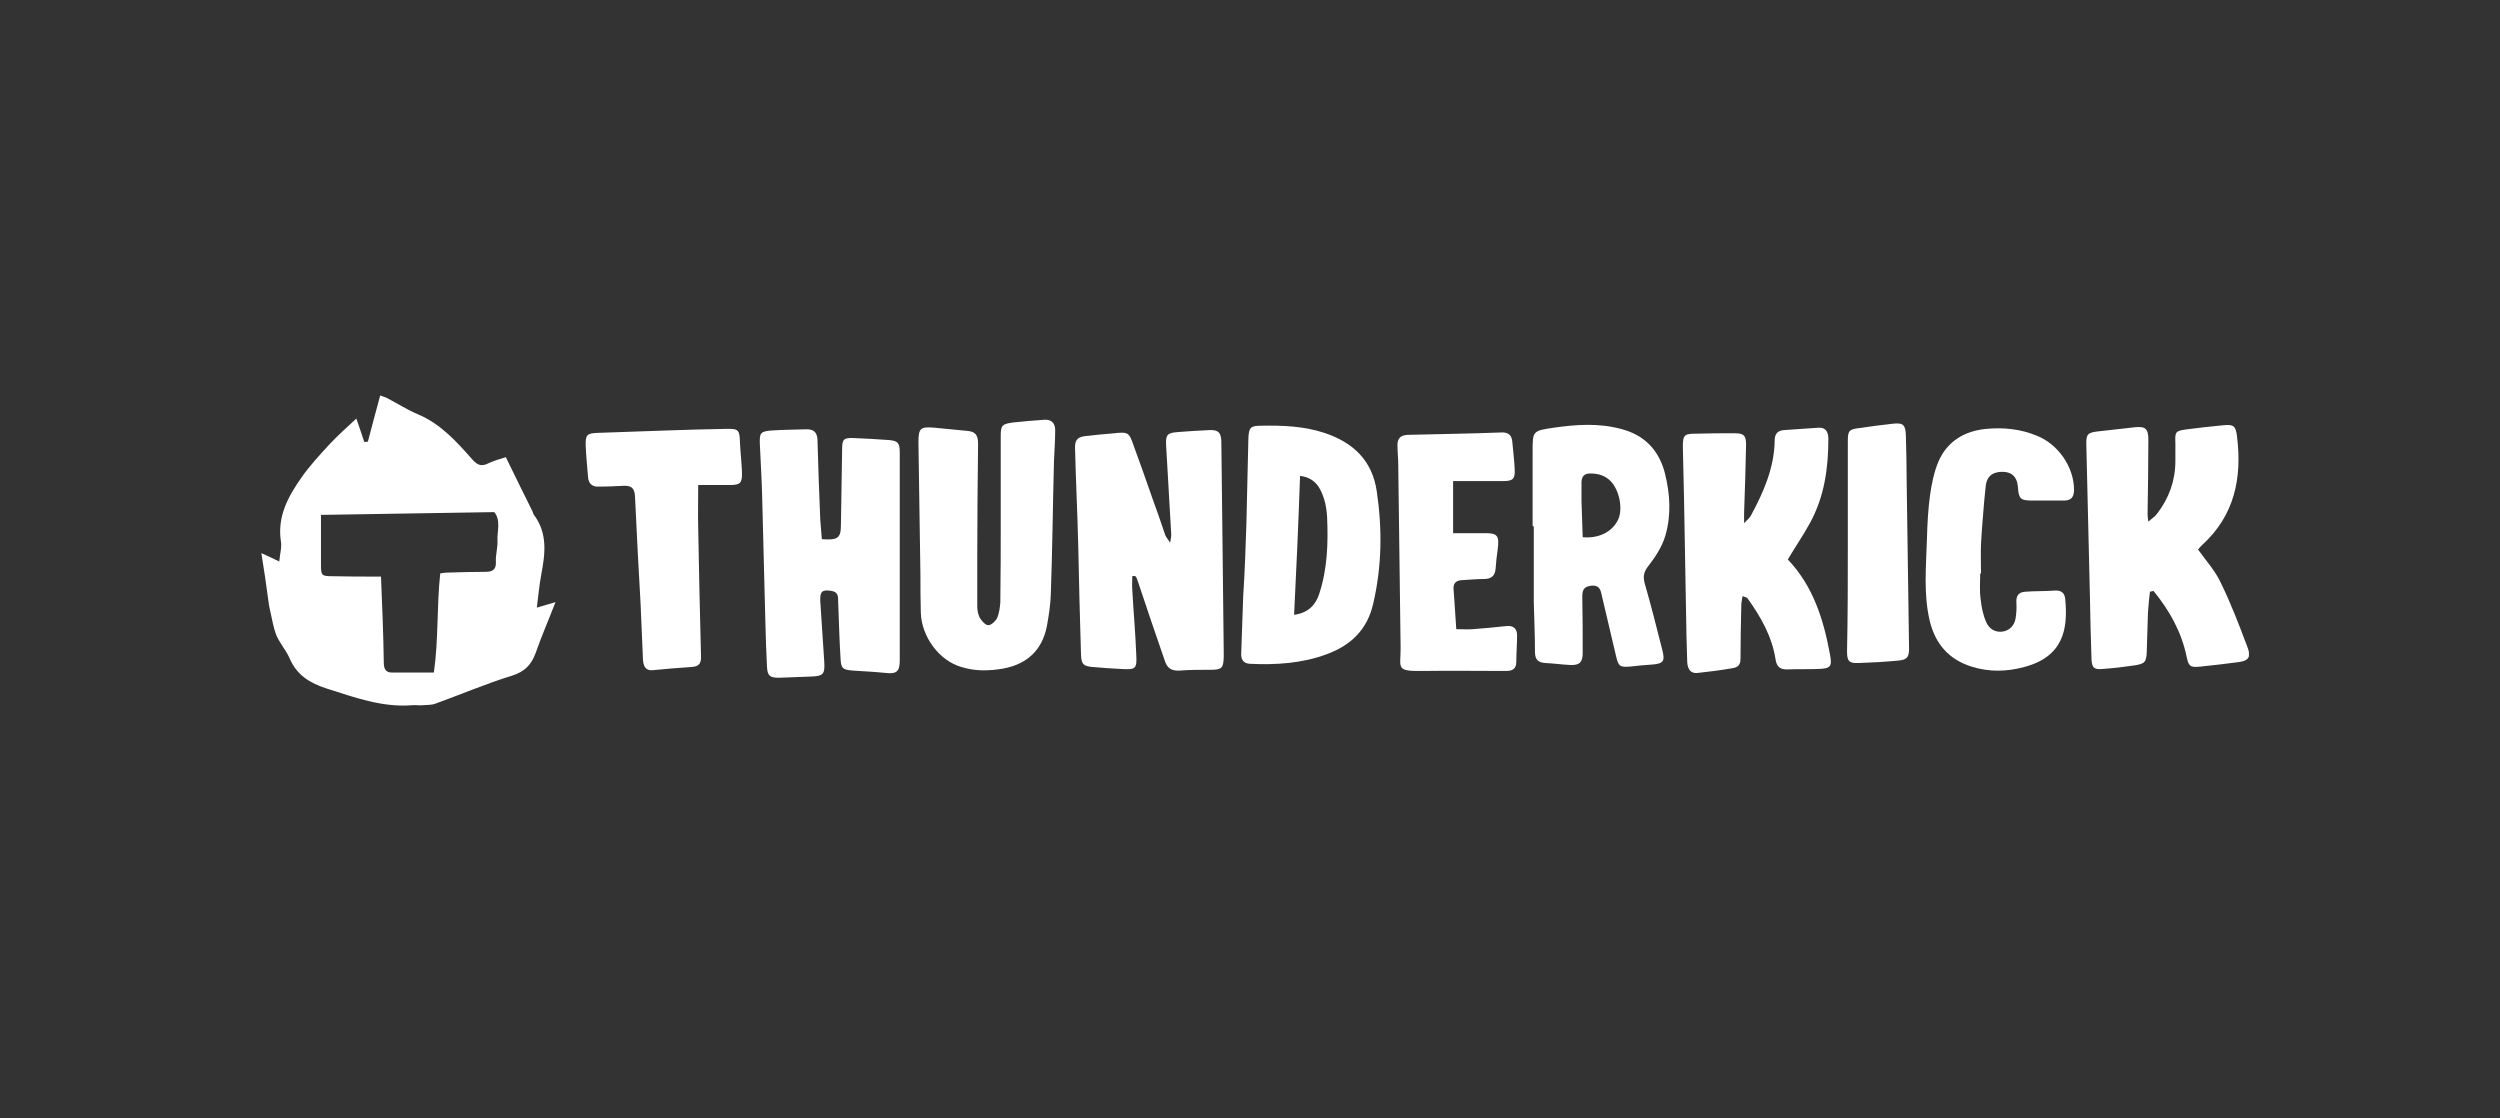 <svg width="161" height="72" viewBox="0 0 161 72" fill="none" xmlns="http://www.w3.org/2000/svg">
<rect x="0" y="0" width="161" height="72" fill="#333333" stroke="none"/>
<g clip-path="url(#clip0_2235_5019)">
<path d="M16.831 35.621C17.24 35.8 17.548 35.954 17.983 36.159C18.034 35.646 18.162 35.21 18.085 34.826C17.855 33.236 18.572 31.954 19.416 30.749C19.954 29.98 20.62 29.262 21.26 28.569C21.772 28.031 22.335 27.518 22.949 26.954C23.128 27.492 23.308 27.98 23.461 28.467C23.538 28.467 23.615 28.441 23.692 28.441C23.948 27.467 24.204 26.492 24.485 25.467C24.664 25.544 24.818 25.569 24.946 25.646C25.586 25.98 26.226 26.39 26.892 26.672C28.376 27.287 29.4 28.441 30.424 29.595C30.757 29.98 31.039 30.056 31.474 29.826C31.807 29.672 32.165 29.569 32.575 29.441C33.138 30.621 33.727 31.774 34.29 32.928C34.316 33.005 34.341 33.082 34.367 33.133C35.288 34.339 35.109 35.672 34.853 37.031C34.725 37.698 34.674 38.364 34.572 39.133C35.007 39.005 35.34 38.903 35.775 38.775C35.34 39.903 34.879 40.954 34.495 42.056C34.213 42.826 33.778 43.262 32.959 43.518C31.295 44.031 29.682 44.723 28.044 45.313C27.788 45.416 27.48 45.39 27.199 45.416C26.968 45.441 26.764 45.39 26.533 45.416C24.588 45.569 22.821 44.903 21.029 44.339C19.928 43.98 19.109 43.467 18.648 42.39C18.418 41.877 18.034 41.441 17.804 40.928C17.599 40.416 17.522 39.851 17.394 39.313C17.343 39.133 17.317 38.928 17.292 38.749C17.164 37.749 17.01 36.723 16.831 35.621ZM24.536 37.133C24.613 38.954 24.69 40.826 24.716 42.672C24.716 43.159 24.895 43.339 25.356 43.313C26.2 43.313 27.02 43.313 27.941 43.313C28.248 41.185 28.12 39.056 28.351 36.928C28.504 36.903 28.632 36.877 28.76 36.877C29.605 36.851 30.424 36.826 31.269 36.826C31.704 36.826 31.96 36.698 31.935 36.185C31.909 35.723 32.063 35.262 32.037 34.8C32.012 34.185 32.268 33.518 31.832 32.98C28.069 33.031 24.357 33.108 20.671 33.159C20.671 34.313 20.671 35.339 20.671 36.39C20.671 37.056 20.722 37.108 21.388 37.108C22.412 37.133 23.41 37.133 24.536 37.133Z" fill="white"/>
<path d="M72.92 37.108C72.92 37.416 72.895 37.698 72.92 38.005C72.997 39.39 73.125 40.8 73.176 42.185C73.228 43.082 73.125 43.134 72.204 43.082C71.589 43.057 70.975 43.005 70.36 42.954C69.772 42.903 69.644 42.775 69.618 42.185C69.541 39.826 69.49 37.492 69.439 35.134C69.388 33.057 69.285 30.98 69.234 28.903C69.208 28.364 69.362 28.134 69.925 28.082C70.54 28.005 71.154 27.954 71.768 27.903C72.639 27.8 72.716 27.852 72.997 28.672C73.407 29.775 73.791 30.877 74.175 31.98C74.482 32.8 74.764 33.646 75.045 34.467C75.096 34.595 75.199 34.698 75.352 34.954C75.404 34.698 75.429 34.569 75.429 34.441C75.327 32.518 75.199 30.57 75.096 28.646C75.071 28.005 75.173 27.877 75.839 27.826C76.53 27.775 77.221 27.723 77.887 27.698C78.45 27.672 78.655 27.852 78.655 28.492C78.68 29.954 78.68 31.416 78.706 32.877C78.732 35.903 78.783 38.954 78.808 41.98C78.808 42.108 78.808 42.236 78.808 42.339C78.783 43.031 78.68 43.134 77.964 43.134C77.298 43.134 76.632 43.134 75.967 43.185C75.48 43.211 75.173 43.057 75.02 42.569C74.431 40.852 73.842 39.159 73.279 37.441C73.253 37.339 73.202 37.236 73.151 37.134C73.074 37.082 72.997 37.082 72.92 37.108Z" fill="white"/>
<path d="M138.456 38.108C138.405 38.569 138.354 39.005 138.328 39.467C138.303 40.287 138.277 41.133 138.252 41.954C138.226 42.646 138.124 42.749 137.458 42.851C136.767 42.954 136.101 43.031 135.41 43.082C134.847 43.133 134.719 43.005 134.693 42.441C134.642 41.082 134.616 39.749 134.591 38.39C134.514 35.159 134.437 31.928 134.36 28.672C134.335 27.954 134.437 27.851 135.18 27.774C135.948 27.698 136.69 27.595 137.458 27.518C138.149 27.441 138.354 27.595 138.354 28.313C138.354 29.928 138.328 31.544 138.303 33.159C138.303 33.262 138.328 33.339 138.354 33.595C138.61 33.364 138.789 33.262 138.917 33.082C139.685 32.082 140.095 30.954 140.095 29.672C140.095 29.313 140.095 28.928 140.095 28.569C140.069 27.8 140.069 27.749 140.863 27.646C141.605 27.544 142.373 27.467 143.141 27.39C143.832 27.313 143.986 27.416 144.063 28.108C144.396 30.774 143.909 33.185 141.836 35.082C141.733 35.185 141.631 35.287 141.554 35.39C142.066 36.108 142.655 36.749 143.013 37.518C143.679 38.877 144.216 40.287 144.754 41.723C144.984 42.339 144.78 42.569 144.114 42.646C143.32 42.749 142.501 42.851 141.708 42.928C141.042 43.005 140.94 42.903 140.812 42.262C140.479 40.672 139.711 39.313 138.687 38.056C138.61 38.082 138.533 38.082 138.456 38.108Z" fill="white"/>
<path d="M52.927 34.723C53.977 34.8 54.156 34.647 54.156 33.775C54.181 32.159 54.207 30.544 54.233 28.928C54.233 28.288 54.335 28.185 54.975 28.211C55.743 28.236 56.485 28.288 57.253 28.339C57.842 28.39 57.944 28.544 57.944 29.134C57.944 33.595 57.944 38.082 57.944 42.544C57.944 43.236 57.74 43.416 57.048 43.339C56.332 43.262 55.641 43.236 54.924 43.185C54.284 43.134 54.156 43.057 54.13 42.39C54.053 41.159 54.028 39.954 53.977 38.723C53.977 38.416 53.977 38.134 53.567 38.057C52.953 37.954 52.799 38.082 52.825 38.698C52.901 40.005 53.004 41.288 53.081 42.595C53.132 43.416 53.029 43.544 52.21 43.57C51.519 43.595 50.828 43.621 50.162 43.647C49.573 43.647 49.42 43.518 49.394 42.928C49.343 42.005 49.317 41.057 49.292 40.134C49.215 37.467 49.164 34.8 49.087 32.108C49.061 30.928 48.984 29.749 48.933 28.57C48.908 27.877 48.984 27.775 49.701 27.723C50.444 27.672 51.212 27.672 51.954 27.646C52.415 27.646 52.62 27.852 52.645 28.313C52.697 30.031 52.748 31.749 52.825 33.467C52.85 33.877 52.901 34.288 52.927 34.723Z" fill="white"/>
<path d="M115.135 36.031C116.773 37.749 117.439 39.903 117.848 42.133C118.002 42.928 117.9 43.056 117.08 43.082C116.44 43.108 115.8 43.082 115.16 43.108C114.674 43.133 114.418 42.979 114.341 42.441C114.111 40.979 113.394 39.723 112.549 38.544C112.498 38.467 112.396 38.467 112.216 38.39C112.191 38.62 112.14 38.8 112.14 38.979C112.114 40.133 112.088 41.287 112.088 42.441C112.088 42.825 111.909 42.979 111.576 43.031C110.834 43.159 110.066 43.261 109.324 43.338C108.914 43.39 108.684 43.133 108.658 42.646C108.632 42.056 108.632 41.467 108.607 40.877C108.556 37.979 108.504 35.082 108.453 32.184C108.428 31.056 108.402 29.928 108.376 28.8C108.376 28.005 108.453 27.928 109.272 27.928C110.092 27.902 110.885 27.902 111.704 27.902C112.293 27.902 112.447 28.031 112.447 28.646C112.421 30.108 112.37 31.595 112.319 33.056C112.319 33.21 112.319 33.364 112.319 33.697C112.549 33.441 112.677 33.364 112.754 33.21C113.573 31.697 114.264 30.133 114.29 28.364C114.29 27.954 114.469 27.723 114.904 27.697C115.647 27.646 116.364 27.595 117.106 27.544C117.592 27.518 117.746 27.826 117.746 28.261C117.746 30.159 117.49 31.979 116.568 33.672C116.133 34.467 115.621 35.21 115.135 36.031Z" fill="white"/>
<path d="M64.447 33.416C64.447 31.646 64.447 29.877 64.447 28.108C64.447 27.39 64.524 27.313 65.215 27.21C65.906 27.134 66.572 27.082 67.263 27.031C67.724 27.005 67.954 27.262 67.954 27.698C67.954 28.364 67.903 29.031 67.877 29.672C67.8 32.544 67.775 35.416 67.672 38.288C67.647 38.98 67.544 39.646 67.416 40.339C67.109 41.877 66.136 42.775 64.6 43.057C63.704 43.211 62.808 43.236 61.912 42.954C60.479 42.544 59.352 41.005 59.301 39.467C59.276 38.646 59.276 37.852 59.276 37.031C59.224 34.185 59.199 31.339 59.148 28.493C59.148 27.57 59.276 27.467 60.172 27.544C60.888 27.621 61.58 27.672 62.296 27.749C62.834 27.8 62.988 28.031 62.988 28.595C62.962 30.98 62.936 33.364 62.936 35.749C62.936 36.852 62.936 37.954 62.936 39.057C62.936 39.288 62.988 39.569 63.09 39.775C63.218 39.98 63.448 40.262 63.653 40.262C63.832 40.262 64.114 40.005 64.216 39.8C64.344 39.493 64.396 39.134 64.421 38.8C64.447 37.005 64.447 35.211 64.447 33.416Z" fill="white"/>
<path d="M98.7 33.877C98.7 32.287 98.7 30.698 98.7 29.082C98.7 27.749 98.7 27.749 100.056 27.544C101.49 27.338 102.949 27.236 104.383 27.621C105.893 28.005 106.84 28.98 107.224 30.492C107.557 31.826 107.634 33.185 107.25 34.492C107.045 35.185 106.636 35.826 106.2 36.39C105.868 36.8 105.791 37.082 105.919 37.569C106.328 38.98 106.687 40.415 107.045 41.826C107.25 42.595 107.122 42.749 106.354 42.8C105.893 42.826 105.432 42.877 104.972 42.928C104.306 42.98 104.229 42.903 104.076 42.262C103.768 40.954 103.461 39.646 103.154 38.339C103.077 37.954 102.975 37.646 102.437 37.723C101.925 37.8 101.9 38.082 101.9 38.492C101.925 39.672 101.925 40.851 101.925 42.056C101.925 42.646 101.72 42.851 101.132 42.826C100.594 42.8 100.056 42.723 99.519 42.697C99.058 42.672 98.853 42.467 98.853 42.005C98.853 40.928 98.802 39.851 98.776 38.774C98.776 37.159 98.776 35.544 98.776 33.928C98.751 33.877 98.725 33.877 98.7 33.877ZM101.925 34.595C102.975 34.697 103.845 34.236 104.204 33.467C104.536 32.774 104.28 31.569 103.743 31.005C103.384 30.621 102.924 30.492 102.412 30.492C102.028 30.492 101.874 30.672 101.848 31.031C101.848 31.441 101.848 31.851 101.848 32.262C101.874 33.031 101.9 33.826 101.925 34.595Z" fill="white"/>
<path d="M80.268 33.749C80.319 31.903 80.344 30.082 80.396 28.236C80.421 27.518 80.549 27.416 81.215 27.416C82.597 27.39 83.98 27.441 85.285 27.877C87.154 28.492 88.383 29.672 88.664 31.646C89.023 34.057 88.997 36.467 88.434 38.877C88.05 40.569 86.975 41.569 85.439 42.133C83.852 42.723 82.188 42.826 80.498 42.749C80.063 42.723 79.909 42.467 79.935 42.057C79.986 40.826 80.012 39.595 80.063 38.39C80.165 36.826 80.216 35.287 80.268 33.749ZM83.34 39.595C84.261 39.467 84.722 38.954 84.952 38.262C85.49 36.646 85.541 34.954 85.464 33.262C85.439 32.903 85.388 32.518 85.285 32.185C85.055 31.441 84.722 30.775 83.724 30.646C83.621 33.646 83.493 36.569 83.34 39.595Z" fill="white"/>
<path d="M127.525 36.954C127.525 37.492 127.474 38.031 127.551 38.569C127.602 39.082 127.704 39.595 127.909 40.056C128.088 40.492 128.498 40.749 128.984 40.672C129.42 40.595 129.727 40.287 129.804 39.826C129.855 39.492 129.88 39.133 129.855 38.8C129.829 38.364 130.008 38.133 130.418 38.108C131.058 38.056 131.698 38.082 132.338 38.031C132.799 38.005 132.978 38.236 133.004 38.621C133.183 40.518 132.876 42.287 130.367 42.954C129.24 43.262 128.088 43.287 126.962 42.928C125.503 42.467 124.632 41.467 124.274 39.98C123.864 38.236 124.044 36.467 124.095 34.698C124.12 33.749 124.172 32.775 124.3 31.851C124.402 31.134 124.556 30.39 124.837 29.723C125.4 28.416 126.527 27.749 127.909 27.621C129.01 27.518 130.111 27.621 131.16 28.056C132.543 28.595 133.567 30.082 133.567 31.544C133.567 32.005 133.388 32.236 132.927 32.236C132.236 32.236 131.544 32.236 130.853 32.236C130.111 32.236 130.008 32.108 129.957 31.39C129.906 30.672 129.522 30.339 128.805 30.39C128.268 30.441 127.96 30.698 127.884 31.262C127.807 31.928 127.756 32.569 127.704 33.236C127.653 33.851 127.602 34.467 127.576 35.056C127.551 35.672 127.576 36.287 127.576 36.903C127.551 36.954 127.525 36.954 127.525 36.954Z" fill="white"/>
<path d="M93.58 30.98C93.58 32.159 93.58 33.236 93.58 34.338C94.245 34.338 94.86 34.338 95.5 34.338C96.447 34.313 96.575 34.467 96.447 35.415C96.396 35.8 96.344 36.185 96.319 36.595C96.293 37.082 96.037 37.287 95.576 37.287C95.09 37.287 94.604 37.338 94.117 37.364C93.784 37.39 93.605 37.544 93.605 37.877C93.656 38.723 93.733 39.569 93.784 40.518C94.143 40.518 94.501 40.544 94.86 40.518C95.602 40.467 96.319 40.39 97.061 40.313C97.496 40.287 97.701 40.518 97.701 40.928C97.701 41.492 97.65 42.056 97.65 42.62C97.65 43.082 97.394 43.21 96.984 43.21C95.192 43.21 93.4 43.185 91.608 43.21C89.868 43.236 90.2 43.031 90.2 41.749C90.149 37.8 90.098 33.851 90.047 29.902C90.047 29.492 89.996 29.082 89.996 28.646C89.996 28.236 90.2 28.031 90.636 28.005C92.658 27.954 94.655 27.928 96.677 27.851C97.138 27.826 97.368 28.031 97.394 28.467C97.445 29.056 97.522 29.646 97.548 30.236C97.573 30.826 97.445 30.98 96.831 30.98C95.781 30.98 94.732 30.98 93.58 30.98Z" fill="white"/>
<path d="M44.965 31.236C44.965 32.236 44.94 33.133 44.965 34.031C45.016 36.749 45.068 39.467 45.144 42.21C45.17 42.698 45.042 42.928 44.53 42.954C43.685 43.005 42.866 43.082 42.047 43.159C41.535 43.21 41.432 42.852 41.407 42.467C41.356 41.262 41.304 40.057 41.253 38.877C41.125 36.569 40.997 34.287 40.895 31.98C40.869 31.39 40.613 31.262 40.127 31.287C39.615 31.313 39.103 31.339 38.591 31.339C38.181 31.364 37.925 31.185 37.874 30.775C37.823 30.082 37.746 29.416 37.72 28.723C37.695 28.005 37.797 27.903 38.488 27.877C39.973 27.826 41.432 27.775 42.917 27.723C44.197 27.672 45.452 27.646 46.732 27.621C47.551 27.595 47.628 27.672 47.653 28.467C47.679 29.108 47.756 29.749 47.781 30.364C47.807 31.108 47.704 31.236 46.962 31.236C46.322 31.236 45.682 31.236 44.965 31.236Z" fill="white"/>
<path d="M119 35.108C119 32.877 119 30.646 119 28.416C119 27.749 119.077 27.646 119.717 27.57C120.434 27.467 121.176 27.364 121.893 27.288C122.584 27.211 122.712 27.364 122.738 28.057C122.764 29.031 122.789 30.006 122.789 31.006C122.84 34.595 122.892 38.159 122.943 41.749C122.943 42.339 122.815 42.493 122.226 42.544C121.407 42.621 120.562 42.672 119.717 42.698C119.077 42.723 118.949 42.595 118.949 41.929C119 39.621 119 37.364 119 35.108Z" fill="white"/>
</g>
<defs>
<clipPath id="clip0_2235_5019">
<rect width="128" height="20" fill="white" transform="translate(16.831 25.467)"/>
</clipPath>
</defs>
</svg>
